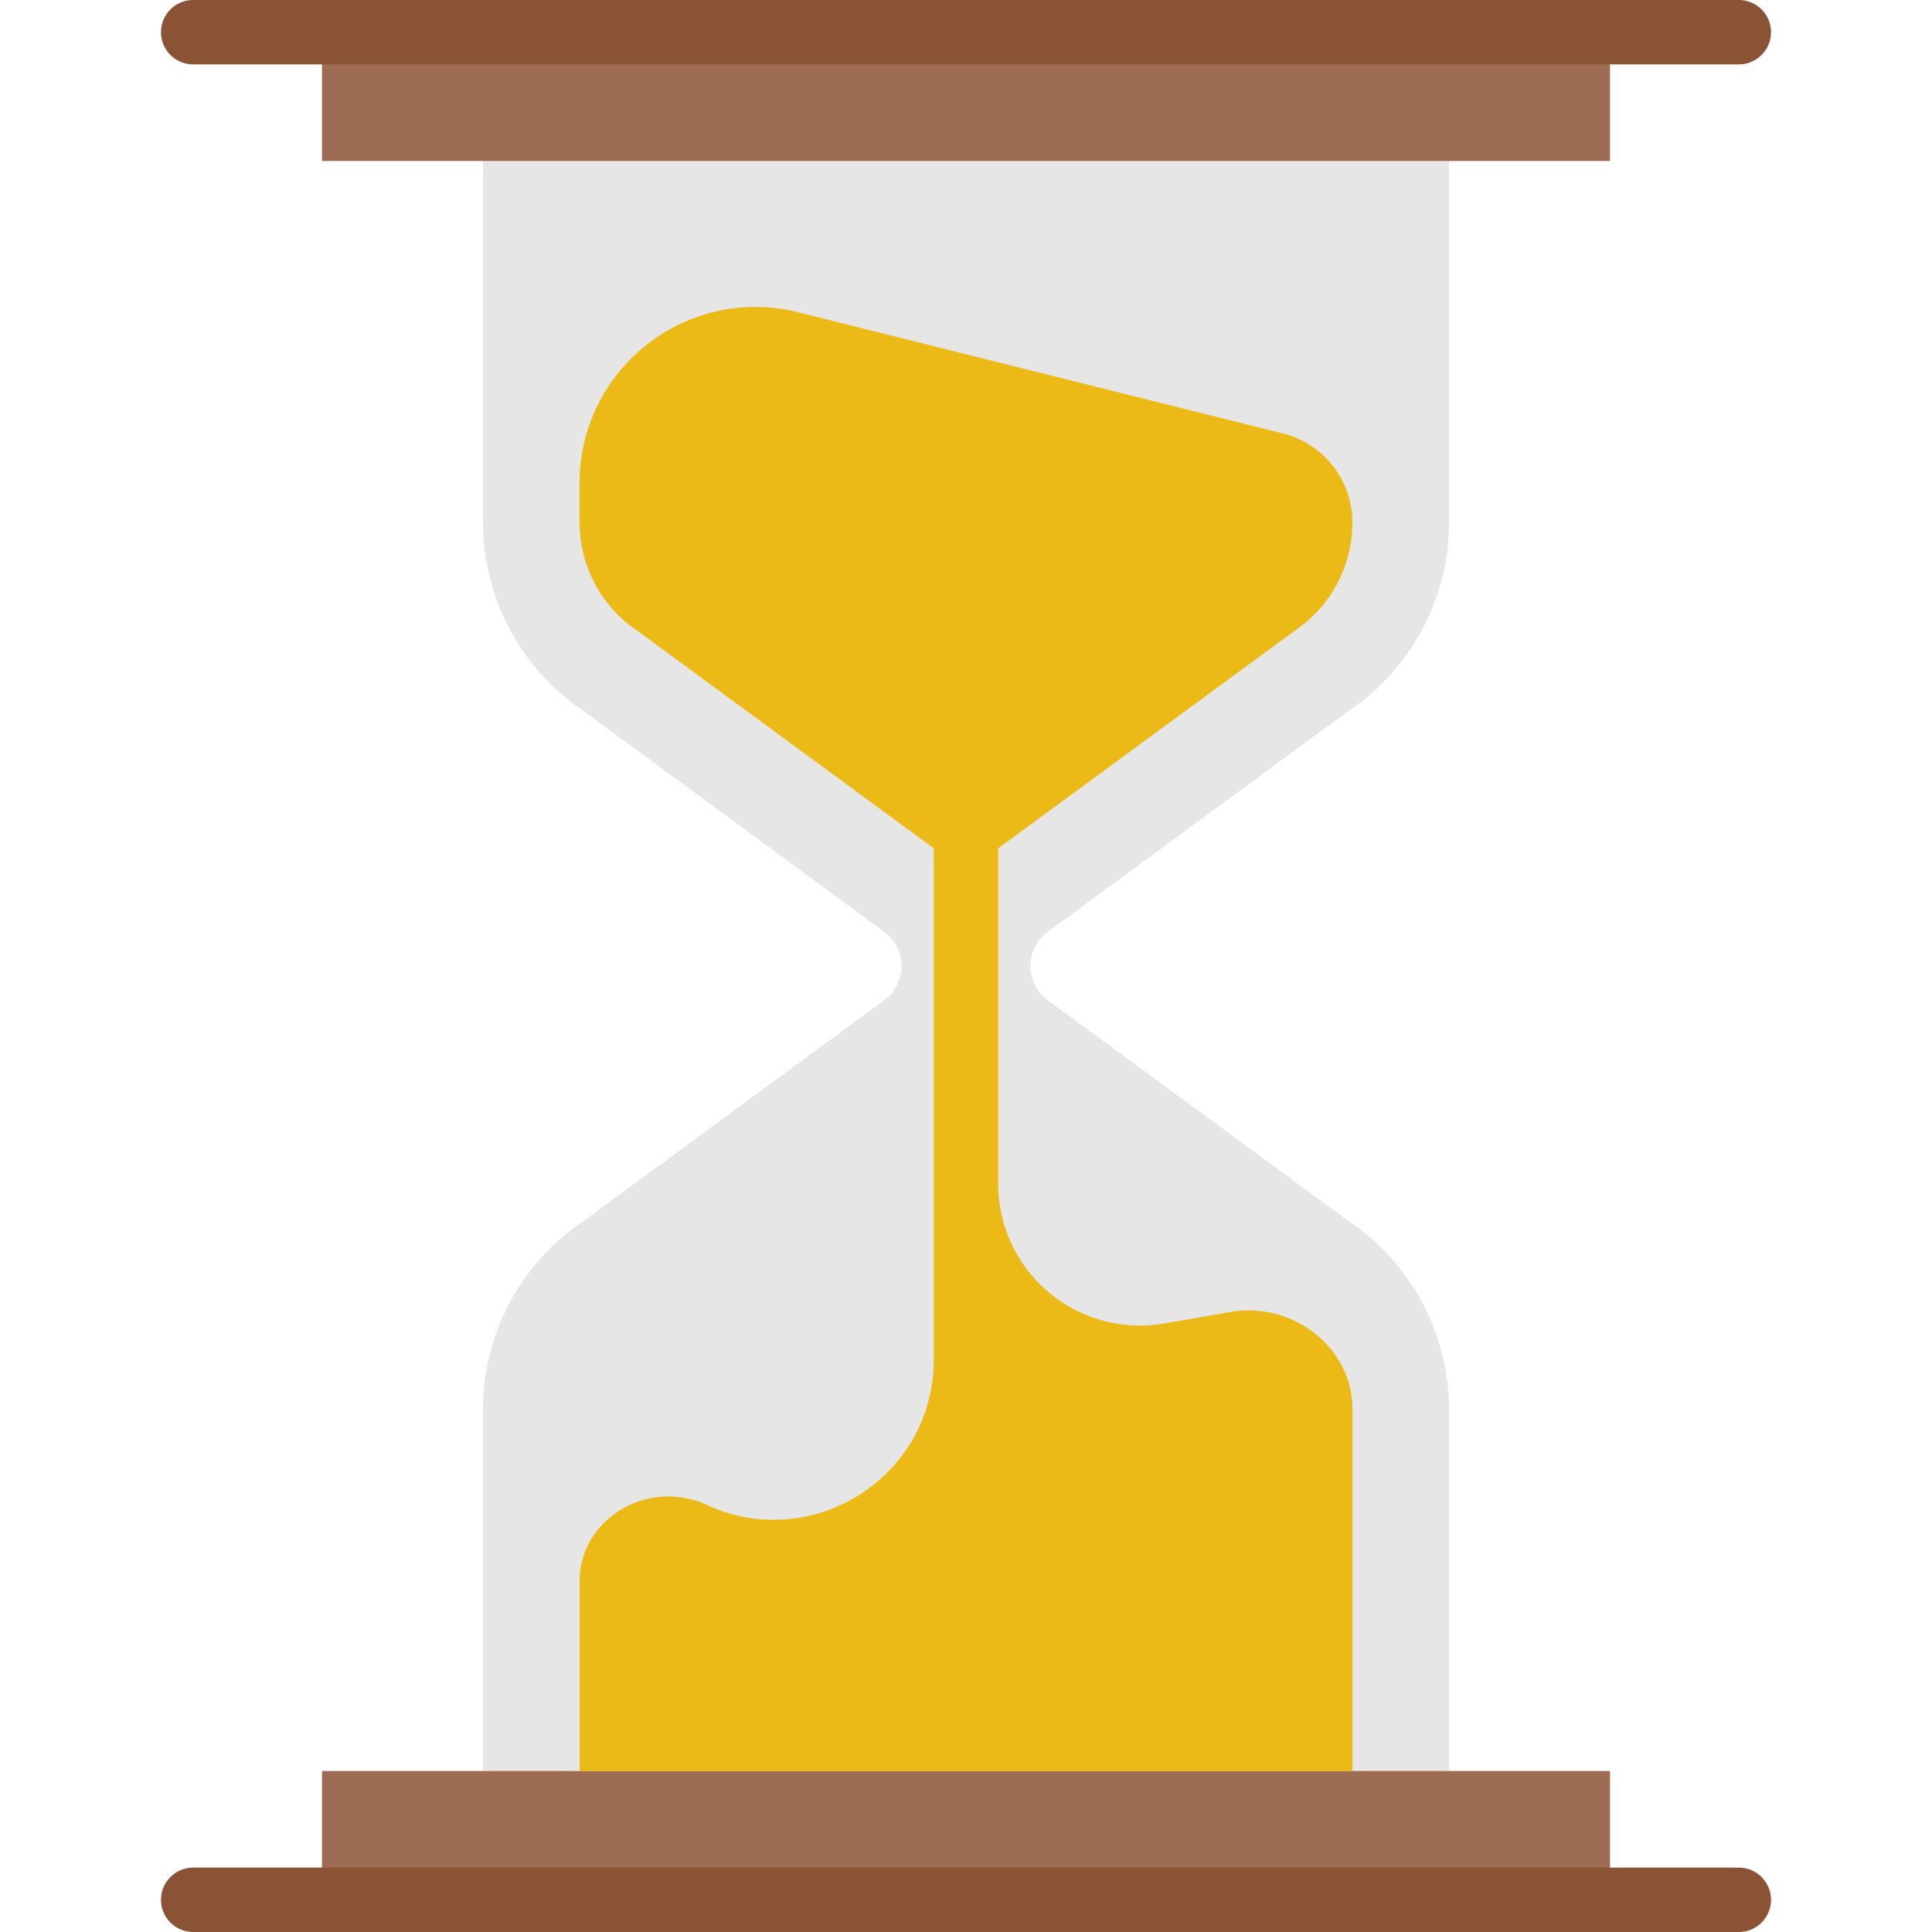 <svg xml:space="preserve" viewBox="0 0 60 60" xmlns="http://www.w3.org/2000/svg"><path d="M41.857 22.096A7.06 7.06 0 0 0 45 16.222V5H15v11.222c0 2.36 1.18 4.564 3.143 5.874l9.319 6.843a1.318 1.318 0 0 1 .001 2.122l-9.319 6.843A7.06 7.06 0 0 0 15 43.778V55h30V43.778c0-2.36-1.18-4.564-3.143-5.874l-9.319-6.843a1.318 1.318 0 0 1-.001-2.122z" style="fill:#e6e6e6"></path><path d="M10 55h40v4H10zm0-54h40v4H10z" style="fill:#9e6c53"></path><path d="M54 58H6a1 1 0 1 0 0 2h48a1 1 0 1 0 0-2M6 2h48a1 1 0 1 0 0-2H6a1 1 0 1 0 0 2" style="fill:#8a5336"></path><path d="M40.192 19.6A4.05 4.05 0 0 0 42 16.223a2.85 2.85 0 0 0-2.156-2.762L24.791 9.698C21.342 8.835 18 11.444 18 15v1.223c0 1.359.676 2.622 1.808 3.377L29 26.346v15.877c0 3.63-3.764 6.036-7.058 4.511-1.774-.821-3.922.394-3.941 2.349V55h24V43.736c-.019-1.931-1.889-3.322-3.791-2.991l-2.049.357A4.405 4.405 0 0 1 31 36.763V26.346z" style="fill:#ebba16"></path></svg>